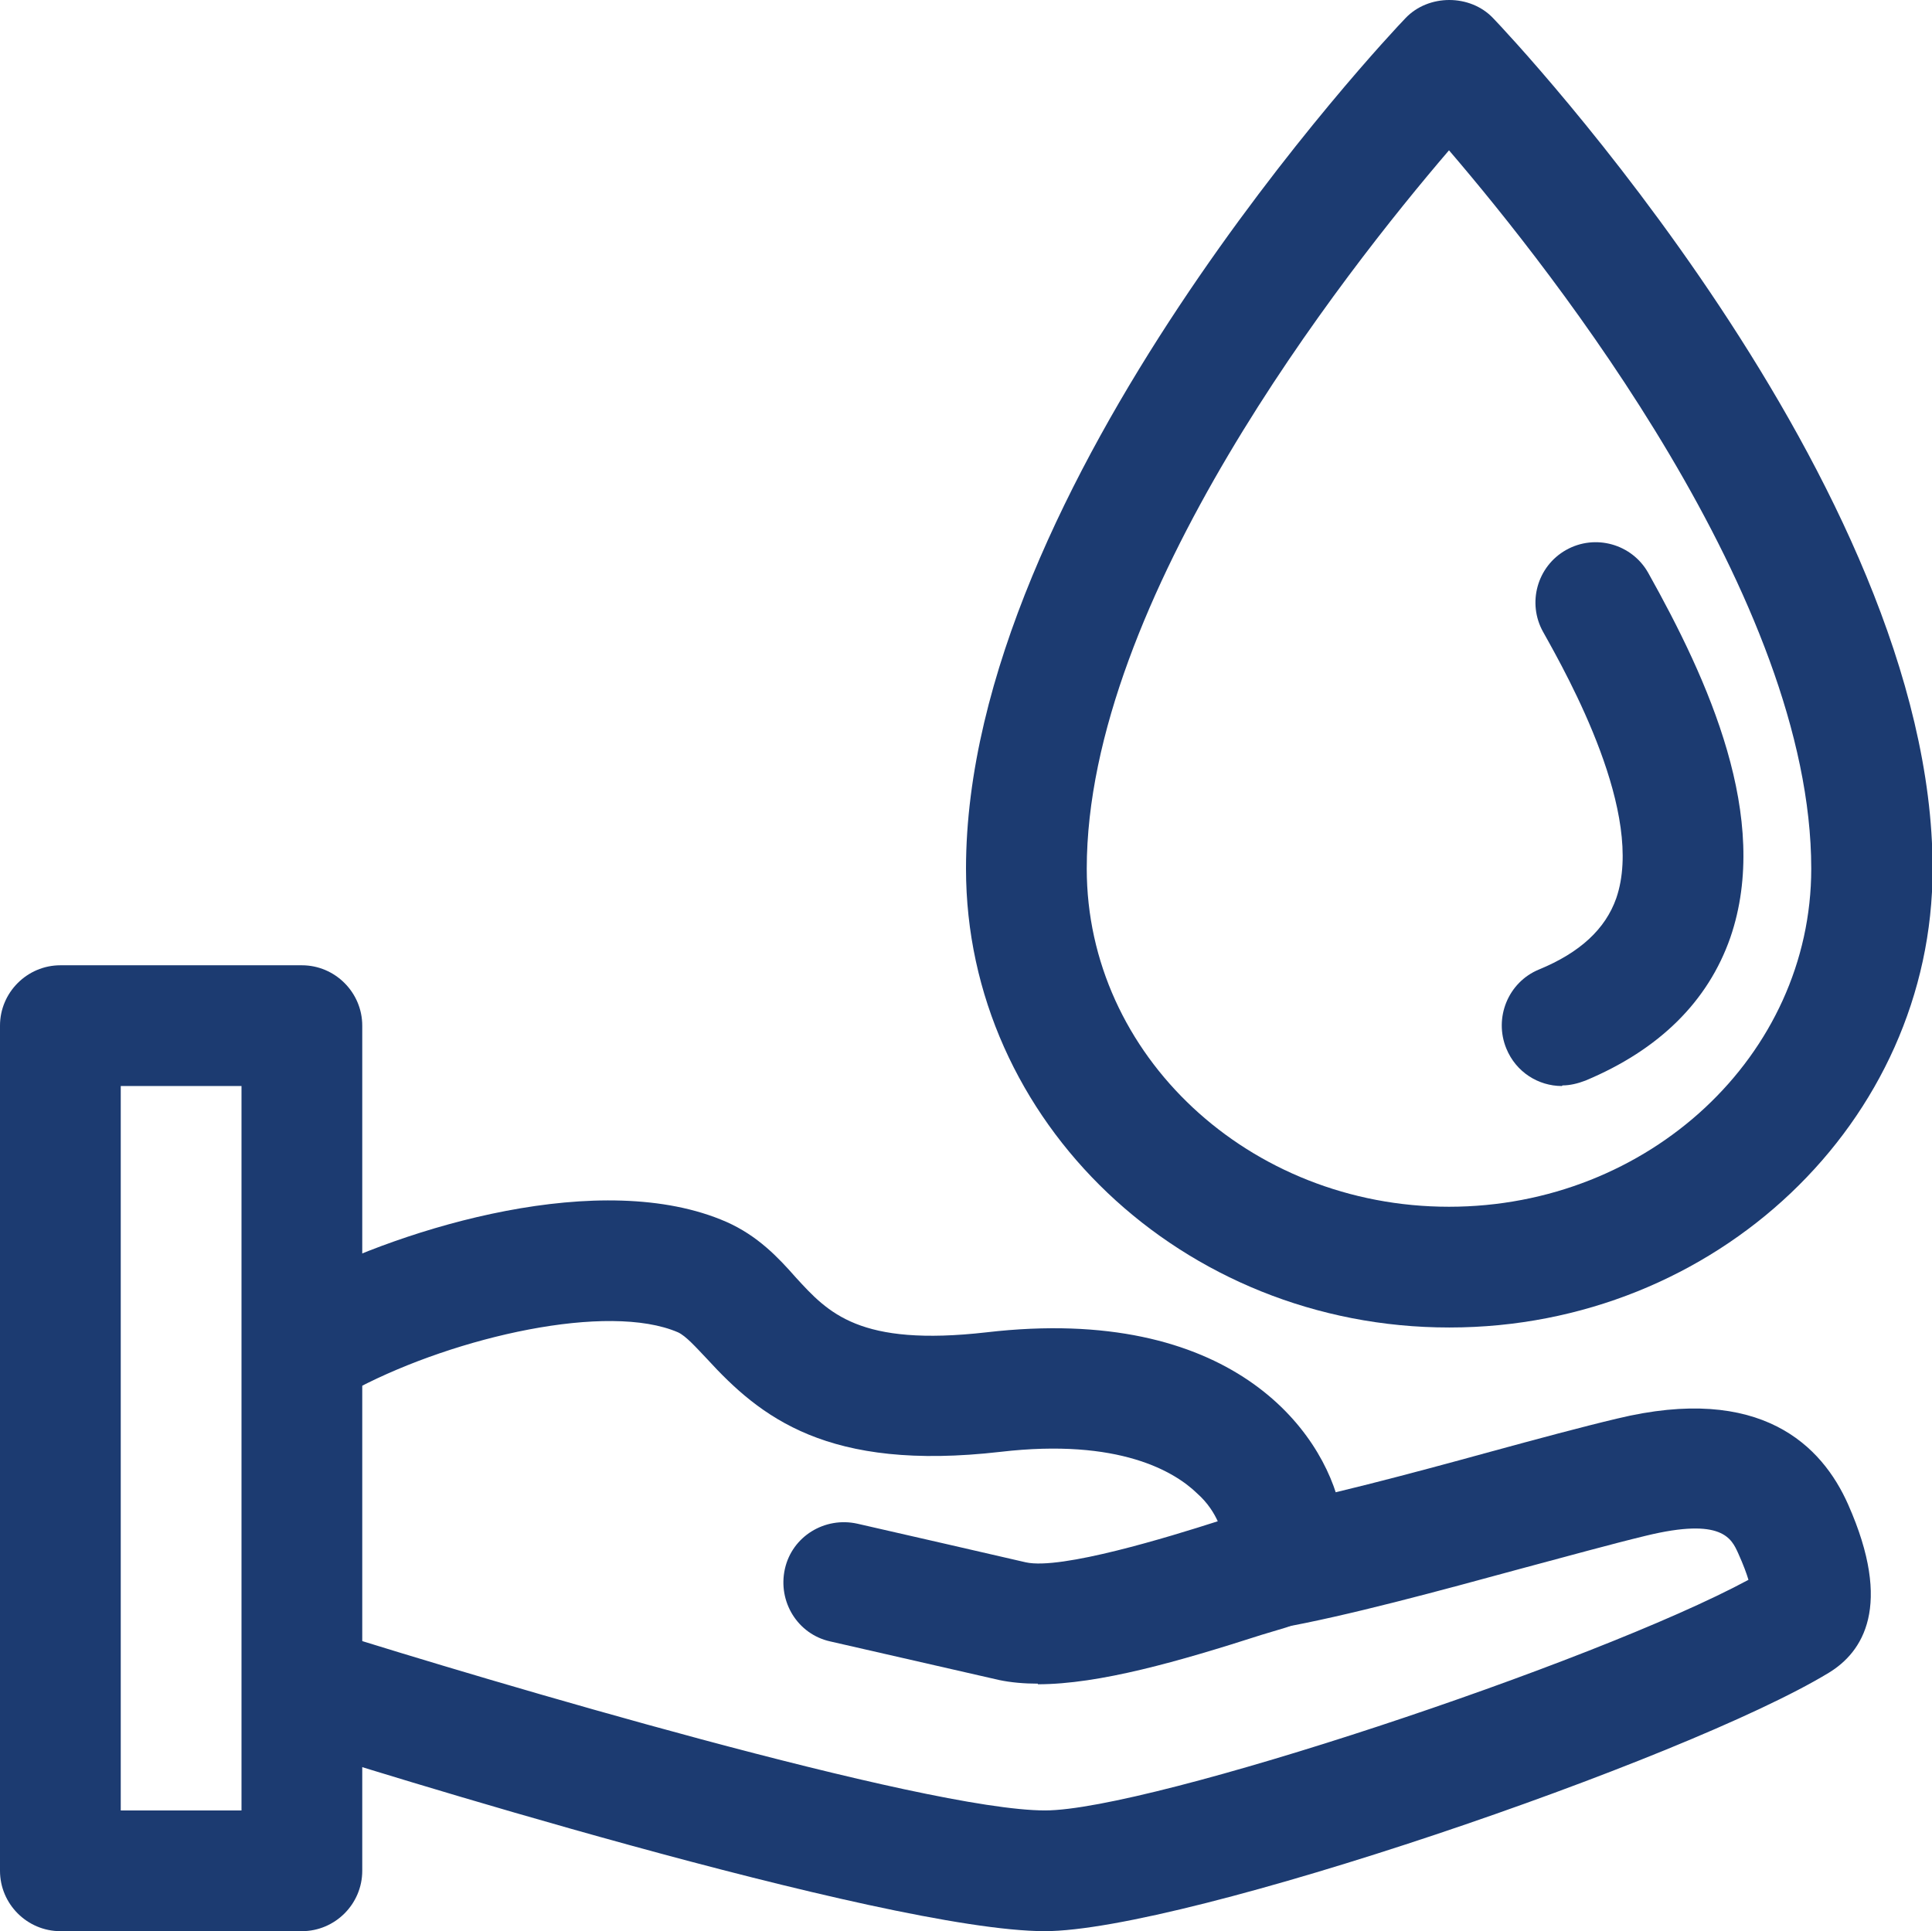 <?xml version="1.0" encoding="UTF-8"?><svg id="Camada_2" xmlns="http://www.w3.org/2000/svg" viewBox="0 0 32 31.99"><g id="Layer_1"><path d="m17.19,27.89c-.23,0-.45-.02-.64-.06-.66-.15-1.92-.44-2.8-.64-.54-.12-.87-.66-.75-1.2h0c.12-.54.66-.87,1.2-.75.88.2,2.14.49,2.79.64.58.13,2.37-.42,3.18-.68-.06-.13-.16-.3-.34-.46-.37-.36-1.29-.92-3.26-.69-2.87.33-3.98-.58-4.86-1.54-.19-.2-.35-.38-.48-.44-1.16-.5-3.67.07-5.3.92-.49.26-1.09.07-1.35-.42-.26-.49-.07-1.09.42-1.35,1.7-.89,4.97-1.88,7.03-.98.52.23.86.59,1.15.92.54.59,1.05,1.15,3.16.91,4.04-.47,5.58,1.62,5.86,2.93.19.93-.18,1.73-.9,1.96l-.4.12c-1.37.44-2.69.82-3.71.82Z" fill="#1c3b71" stroke-width="0"/><path d="m17.31,31.99c-2.66,0-11.48-2.76-12.47-3.08-.53-.17-.82-.73-.65-1.25.17-.53.73-.82,1.25-.65,2.63.83,9.88,2.98,11.87,2.98,1.73,0,9.09-2.44,11.65-3.82-.03-.1-.08-.24-.17-.44-.11-.24-.26-.6-1.53-.29-.58.14-1.3.34-2.05.54-1.36.37-2.9.79-4.03.99-.54.1-1.06-.26-1.16-.81-.1-.54.26-1.06.81-1.16,1.04-.19,2.54-.59,3.85-.95.77-.21,1.51-.41,2.1-.55,2.39-.58,3.4.45,3.83,1.42.75,1.69.24,2.45-.32,2.79-2.37,1.44-10.67,4.28-12.99,4.28Z" fill="#1c3b71" stroke-width="0"/><path d="m5,31.99H1c-.55,0-1-.45-1-1v-14c0-.55.45-1,1-1h4c.55,0,1,.45,1,1v14c0,.55-.45,1-1,1Zm-3-2h2v-12h-2v12Z" fill="#1c3b71" stroke-width="0"/><path d="m24,21.99c-4.41,0-8-3.41-8-7.6,0-6.36,6.98-13.78,7.28-14.09.38-.4,1.07-.4,1.45,0,.3.31,7.28,7.73,7.28,14.09,0,4.19-3.59,7.6-8,7.6Zm0-19.5c-1.74,2.03-6,7.45-6,11.9,0,3.09,2.69,5.6,6,5.6s6-2.51,6-5.6c0-4.46-4.26-9.87-6-11.9Z" fill="#1c3b71" stroke-width="0"/><path d="m25.87,17.99c-.39,0-.76-.23-.92-.62-.21-.51.03-1.1.54-1.31.68-.28,1.1-.67,1.28-1.18.48-1.39-.79-3.66-1.21-4.41-.27-.48-.1-1.09.38-1.36.48-.27,1.09-.1,1.36.38.99,1.77,2.04,4.06,1.36,6.04-.37,1.06-1.18,1.86-2.4,2.37-.13.05-.26.08-.38.08Z" fill="#1c3b71" stroke-width="0"/></g></svg>